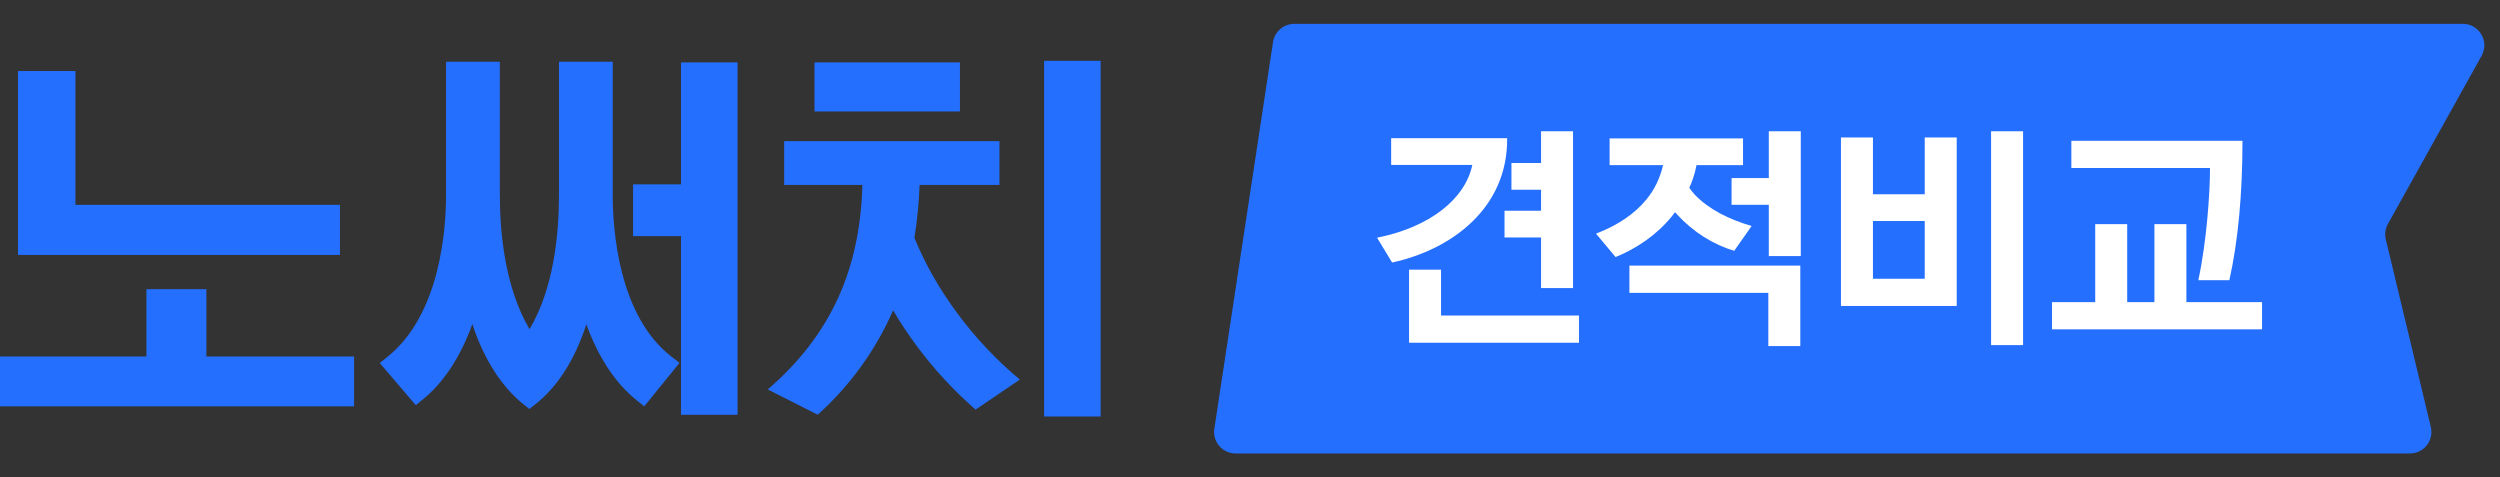 <svg width="419" height="80" viewBox="0 0 419 80" fill="none" xmlns="http://www.w3.org/2000/svg">
<rect x="0" y="0" width="419" height="80" fill="#333333" stroke="none"/>
<path d="M160.886 10.46H136.511V18.682H160.886V10.46Z" fill="#256FFF"/>
<path d="M59.345 59.748V68.104H0V59.748H24.542V48.468H34.59V59.748H59.345ZM3.014 11.904H12.642V34.334H56.979V42.726H3.014V11.904Z" fill="#256FFF"/>
<path d="M114.142 39.574H106.104V30.896H114.142V10.46H123.616V69.515H114.142V39.574Z" fill="#256FFF"/>
<path d="M167.508 23.653V30.994H154.124C154.022 33.963 153.731 36.923 153.251 39.855C156.742 48.448 163.071 57.106 170.926 63.614L163.508 68.647C158.039 63.878 153.373 58.262 149.687 52.012C146.772 58.681 142.461 64.646 137.045 69.507L128.677 65.27C139.374 56.062 144.174 44.928 144.536 30.994H131.425V23.653H167.508Z" fill="#256FFF"/>
<path d="M184.465 10.195H174.996V69.805H184.465V10.195Z" fill="#256FFF"/>
<path d="M112.601 59.826C103.657 52.966 102.691 38.518 102.691 32.625V10.35H93.686V32.625C93.686 39.337 92.789 48.423 88.748 55.173C84.67 48.24 83.773 39.231 83.773 32.625V10.35H74.76V32.625C74.76 38.436 73.802 52.718 64.903 59.842L63.651 60.845L69.691 67.904L70.865 66.942C74.377 64.087 77.158 59.842 79.168 54.32C81.101 60.185 84.021 64.777 87.757 67.778L88.719 68.545L89.686 67.786C93.442 64.838 96.317 60.34 98.27 54.361C100.309 59.936 103.131 64.218 106.753 67.13L107.976 68.1L113.889 60.813L112.601 59.826Z" fill="#256FFF"/>
<path d="M412.771 4H220.278H216.917C215.138 4 213.625 5.3 213.358 7.06L203.526 71.86C203.196 74.038 204.882 76 207.086 76H403.904C406.232 76 407.948 73.824 407.405 71.56L399.86 40.124C399.65 39.246 399.777 38.321 400.216 37.532L415.916 9.352C417.253 6.953 415.518 4 412.771 4Z" fill="#256FFF"/>
<path d="M379.119 55.2H343.919V50.64H351.159V37.56H356.519V50.64H361.079V37.56H366.439V50.64H379.119V55.2ZM373.639 46.96H368.439C369.839 40.52 370.399 32.32 370.399 28.16H347.159V23.6H375.839C375.839 32.36 375.119 40.4 373.639 46.96Z" fill="white"/>
<path d="M322.585 23.04H327.945V51.28H308.545V23.04H313.905V32.56H322.585V23.04ZM339.065 57.84H333.705V22H339.065V57.84ZM313.905 46.72H322.585V37.04H313.905V46.72Z" fill="white"/>
<path d="M293.571 37.88L290.651 42.04C287.171 41 283.771 38.88 281.131 36L280.731 35.56L280.251 36.2C277.691 39.36 274.251 41.68 270.771 43.08L267.491 39.16C271.131 37.76 273.971 35.84 275.931 33.44C277.291 31.8 278.211 29.88 278.731 27.68H269.771V23.2H292.131V27.68H284.331C284.131 28.76 283.811 29.84 283.411 30.84C283.291 31.04 283.211 31.28 283.131 31.48C283.411 31.88 283.731 32.28 284.051 32.64C286.451 35.12 289.771 36.76 293.571 37.88ZM301.731 58H296.371V49.08H273.091V44.52H301.731V58ZM290.211 34.32V29.84H296.451V22H301.811V42.92H296.451V34.32H290.211Z" fill="white"/>
<path d="M233.158 27.64V23.16H252.598C252.718 34.88 243.278 41.84 233.318 44L230.798 39.84C239.798 38.04 245.598 33.24 246.758 27.64H233.158ZM253.318 31.8V27.32H258.278V22H263.638V48.28H258.278V39.8H252.158V35.32H258.278V31.8H253.318ZM236.158 45.2H241.518V52.88H264.638V57.44H236.158V45.2Z" fill="white"/>
</svg>
